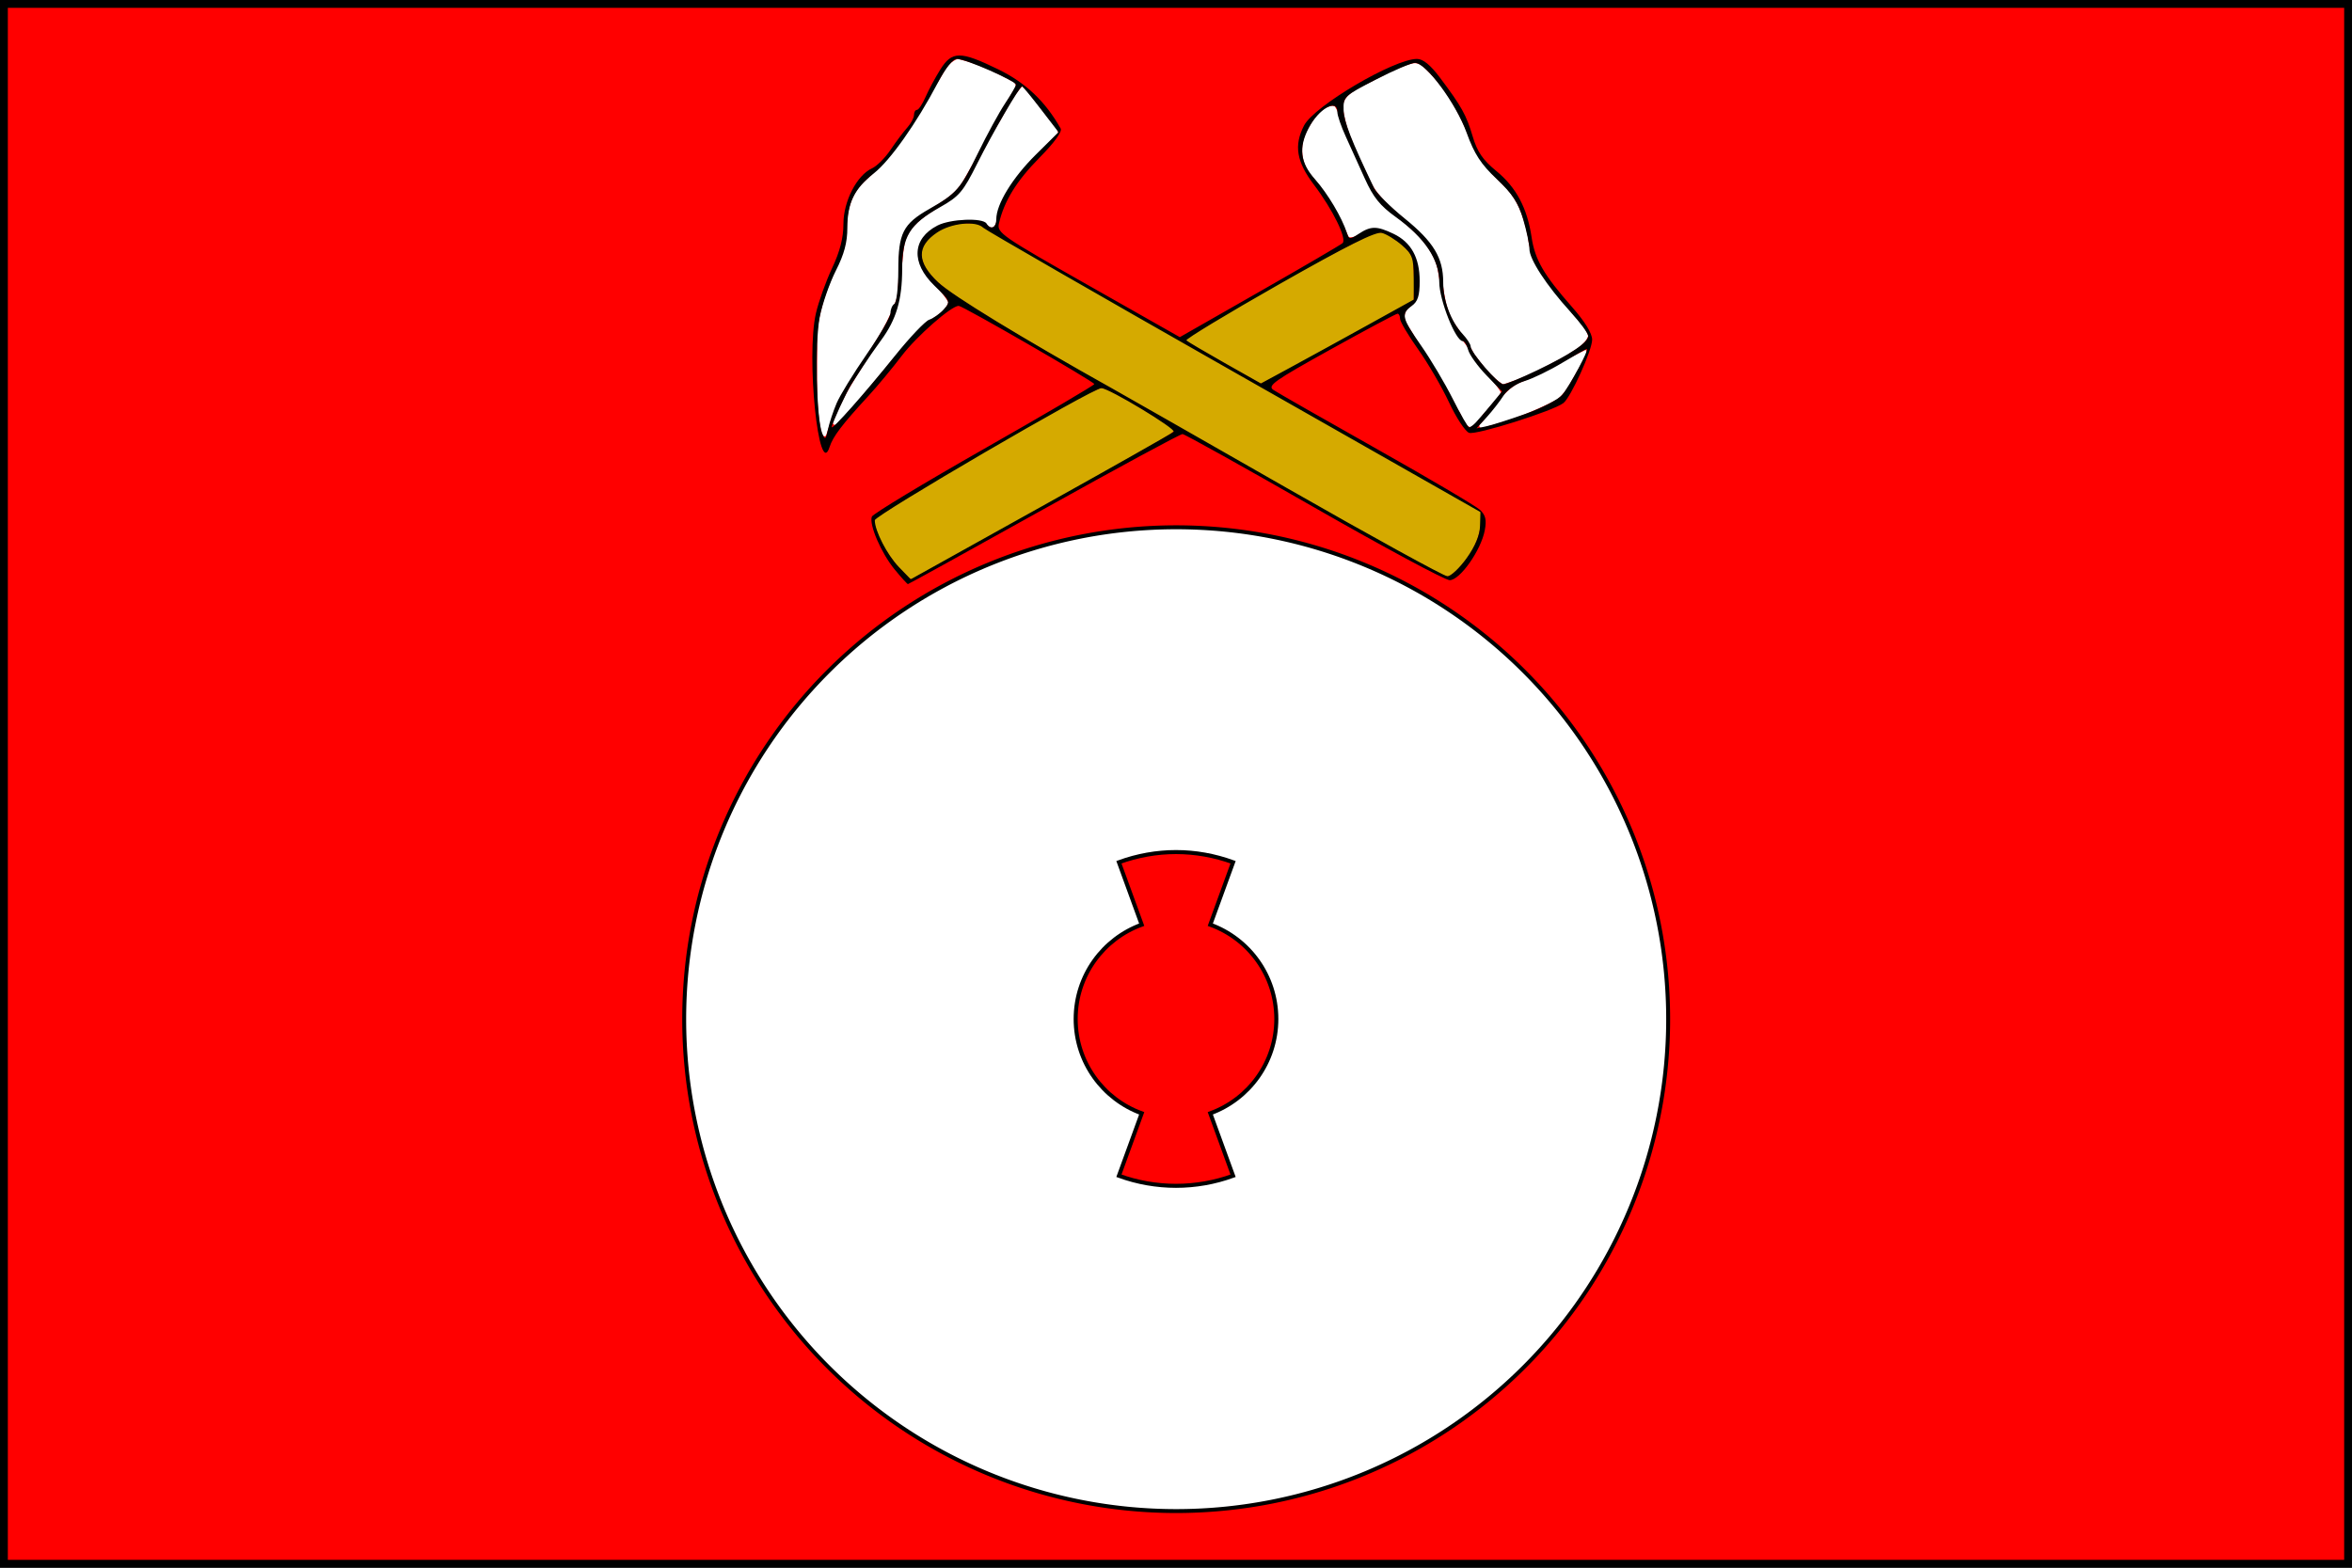 <?xml version="1.0" encoding="UTF-8" standalone="no"?>
<!-- Created with Inkscape (http://www.inkscape.org/) -->

<svg
   xmlns:dc="http://purl.org/dc/elements/1.1/"
   xmlns:cc="http://creativecommons.org/ns#"
   xmlns:rdf="http://www.w3.org/1999/02/22-rdf-syntax-ns#"
   xmlns:svg="http://www.w3.org/2000/svg"
   xmlns="http://www.w3.org/2000/svg"
   version="1.1"
   width="600"
   height="400"
   id="svg2"
   style="display:inline">
  <rect width="100%" height="100%" fill="#333333" stroke="none"/>
  <defs
     id="defs6" />
  <g
     id="layer2"
     style="display:inline">
    <rect
       width="598"
       height="398"
       x="1"
       y="1"
       id="rect3009"
       style="fill:#ff0000;fill-opacity:1;stroke:#000000;stroke-width:2;stroke-linecap:butt;stroke-linejoin:miter;stroke-miterlimit:4;stroke-opacity:1;stroke-dasharray:none;stroke-dashoffset:0" />
  </g>
  <g
     id="layer3">
    <path
       d="m 244.17,15.096 c -2.766,1.003 -3.744,4.324 -5.365,6.514 -4.942,8.889 -10.448,17.63 -18.078,24.499 -3.279,2.784 -4.48,7.036 -4.693,11.181 -0.076,3.97 -1.031,7.762 -2.788,11.32 -2.928,6.386 -5.143,13.238 -4.792,20.349 0.032,7.121 -0.418,14.386 1.089,21.384 0.015,0.771 1.054,1.55 1.296,0.46 1.611,-4.975 3.31,-9.937 6.407,-14.225 3.401,-5.465 7.355,-10.695 9.96,-16.576 0.661,-1.963 1.883,-3.688 1.802,-5.893 0.609,-5.43 -0.547,-11.553 2.64,-16.327 4.102,-4.631 11.027,-6.162 14.162,-11.81 4.444,-7.513 8.146,-15.505 12.762,-22.9 0.834,-0.774 0.746,-1.934 -0.355,-2.331 -4.342,-2.361 -8.922,-4.558 -13.744,-5.665 -0.101,0.007 -0.204,-0.014 -0.303,0.021 z"
       id="path3840"
       style="fill:#ffffff;fill-opacity:1;stroke:none" />
    <path
       d="m 260.673,22.109 c -2.6,2.843 -4.221,6.558 -6.246,9.852 -3.444,5.631 -5.905,11.957 -9.933,17.165 -4.333,4.356 -11.63,6.094 -13.619,12.511 -1.518,7.539 -0.138,15.944 -4.766,22.586 -4.848,7.725 -10.576,15.125 -13.66,23.757 0.609,1.335 1.824,-0.845 2.373,-1.212 7.322,-7.774 13.546,-16.553 21.102,-24.091 2.036,-1.735 5.107,-2.807 6.01,-5.539 -2.358,-4.192 -7.372,-7.269 -7.651,-12.469 0.069,-4.758 5.087,-7.617 9.323,-8.121 2.934,-0.254 6.471,-0.913 8.8,1.327 1.468,0.814 1.883,-1.386 1.913,-2.373 2.106,-8.917 9.532,-15.084 15.575,-21.518 -0.029,-1.656 -2.26,-3.188 -3.153,-4.787 -1.977,-2.354 -3.667,-5.051 -5.952,-7.098 l -0.115,0.01 z"
       id="path3842"
       style="fill:#ffffff;fill-opacity:1;stroke:none" />
    <path
       d="m 339.73,27.011 c -3.048,0.551 -4.838,3.68 -6.25,6.167 -2.053,3.761 -1.7,8.727 1.306,11.884 3.822,4.686 6.881,9.933 9.302,15.479 2.406,0.291 4.272,-2.562 6.804,-2.174 4.846,0.718 9.705,4.02 10.577,9.114 0.656,3.676 1.225,8.338 -1.986,10.974 -1.42,1.088 -1.512,2.979 -0.47,4.358 4.299,7.213 9.053,14.191 12.884,21.694 1.089,1.366 1.404,3.767 3.107,4.487 1.973,-0.563 2.764,-2.952 4.254,-4.222 1.139,-1.571 2.828,-2.94 3.627,-4.672 -2.399,-4.026 -6.584,-6.891 -8.403,-11.319 -1.113,-1.983 -3.128,-3.287 -3.857,-5.539 -2.291,-4.577 -3.095,-9.67 -3.898,-14.685 -1.698,-7.107 -8.261,-11.241 -13.399,-15.772 -4.662,-4.795 -6.736,-11.462 -9.532,-17.402 -1.386,-2.574 -1.702,-5.731 -3.219,-8.163 -0.237,-0.182 -0.554,-0.243 -0.847,-0.209 z"
       id="path3844"
       style="fill:#ffffff;fill-opacity:1;stroke:none" />
    <path
       d="m 360.581,16.13 c -4.635,1.109 -8.729,3.828 -13.023,5.832 -2.316,1.227 -5.442,2.875 -4.902,6.031 0.938,6.537 4.305,12.423 6.971,18.385 4.192,8.253 14.674,11.655 17.642,20.694 1.083,5.169 0.748,10.833 3.767,15.431 1.746,2.601 3.655,5.09 5.043,7.907 2.13,2.766 4.358,5.779 7.306,7.672 5.611,-1.607 10.85,-4.497 16.012,-7.233 2.021,-1.446 4.857,-2.642 5.748,-5.1 -0.743,-2.65 -3.239,-4.479 -4.773,-6.707 -4.435,-5.526 -9.929,-11.088 -10.582,-18.507 -0.953,-4.924 -2.631,-9.879 -6.42,-13.371 -3.909,-3.835 -7.332,-8.105 -9.092,-13.324 -2.636,-6.356 -6.325,-12.443 -11.472,-17.062 -0.643,-0.472 -1.426,-0.741 -2.226,-0.648 z"
       id="path3846"
       style="fill:#ffffff;fill-opacity:1;stroke:none" />
    <path
       d="m 404.321,89.345 c -5.687,2.761 -11.074,6.203 -17.009,8.454 -4.186,2.217 -6.318,6.779 -9.466,10.119 -0.851,0.511 -0.495,1.537 0.47,1.171 6.558,-1.579 12.969,-4.034 18.928,-7.18 2.723,-2.125 4.02,-5.591 5.82,-8.459 0.51,-1.32 1.74,-2.629 1.622,-4.073 -0.109,-0.068 -0.247,-0.065 -0.366,-0.031 z"
       id="path3848"
       style="fill:#ffffff;fill-opacity:1;stroke:none" />
    <path
       d="m 246.789,56.989 c -4.412,-0.066 -9.084,2.018 -11.3,5.935 -1.365,3.346 1.11,6.64 3.422,8.839 4.771,4.168 10.397,7.194 15.708,10.609 21.049,12.576 42.465,24.503 63.741,36.69 16.427,9.283 32.741,18.794 49.457,27.545 0.887,0.558 2.025,0.718 2.77,-0.164 4.111,-3.525 7.21,-8.617 7.225,-14.166 0.731,-1.781 -1.005,-2.322 -2.259,-3.016 -40.009,-22.783 -80.095,-45.397 -119.923,-68.473 -2.256,-1.206 -4.376,-2.84 -6.698,-3.812 -0.714,0.004 -1.429,0.009 -2.143,0.013 z"
       id="path3810"
       style="fill:#d5aa00;fill-opacity:1;stroke:none" />
    <path
       d="m 280.704,99.033 c -4.519,1.81 -8.674,4.481 -12.974,6.768 -14.591,8.299 -29.196,16.615 -43.307,25.716 -1.304,0.448 -1.664,1.484 -1.18,2.709 1.504,5.039 4.665,9.508 8.462,13.081 1.013,1.14 2.225,-0.592 3.259,-0.835 20.419,-11.27 40.828,-22.566 61.053,-34.181 1.13,-0.772 2.466,-1.332 3.422,-2.306 -0.804,-1.334 -2.535,-1.967 -3.733,-2.948 -4.516,-2.804 -9.012,-5.811 -13.908,-7.879 -0.356,-0.092 -0.724,-0.184 -1.094,-0.126 z"
       id="path3812"
       style="fill:#d5aa00;fill-opacity:1;stroke:none" />
    <path
       d="m 351.882,59.324 c -3.206,0.604 -5.985,2.581 -8.924,3.927 -13.617,7.23 -27.049,14.828 -40.075,23.078 -1.017,0.632 0.68,1.189 1.101,1.552 5.806,3.452 11.673,6.809 17.604,10.036 5.15,-2.484 10.136,-5.454 15.211,-8.144 7.951,-4.359 15.888,-8.742 23.825,-13.126 0.158,-3.383 0.169,-6.905 -0.17,-10.317 -0.835,-2.729 -3.436,-4.491 -5.713,-5.994 -0.871,-0.525 -1.807,-1.066 -2.86,-1.012 z"
       id="path3814"
       style="fill:#d5aa00;fill-opacity:1;stroke:none" />
    <path
       d="m 270.315,240.366 a 26.961,26.961 0 1 1 -53.923,0 26.961,26.961 0 1 1 53.923,0 z"
       transform="matrix(4.655,0,0,4.655,-832.765,-858.858)"
       id="path3780"
       style="fill:#ffffff;fill-opacity:1;stroke:#000000;stroke-width:0.215;stroke-linecap:butt;stroke-linejoin:miter;stroke-miterlimit:4;stroke-opacity:1;stroke-dasharray:none;stroke-dashoffset:0" />
    <path
       d="m 300,217.406 c -4.93,0 -9.859,0.882 -14.562,2.594 l 5.812,15.938 c -9.83,3.57 -16.844,13 -16.844,24.062 0,11.063 7.012,20.491 16.844,24.062 L 285.438,300 c 9.407,3.424 19.718,3.424 29.125,0 L 308.75,284.062 c 9.832,-3.572 16.844,-13 16.844,-24.062 0,-11.063 -7.014,-20.493 -16.844,-24.062 L 314.562,220 c -4.703,-1.712 -9.633,-2.594 -14.562,-2.594 z"
       id="path3784"
       style="fill:#ff0000;fill-opacity:1;stroke:#000000;stroke-width:1.03;stroke-linecap:butt;stroke-linejoin:miter;stroke-miterlimit:4;stroke-opacity:1;stroke-dasharray:none;stroke-dashoffset:0" />
    <path
       d="m 228.226,145.298 c -3.418,-4.147 -6.579,-11.48 -5.811,-13.48 0.273,-0.711 13.151,-8.491 28.617,-17.288 15.466,-8.797 28.123,-16.236 28.125,-16.531 0.005,-0.588 -33.571,-19.963 -34.595,-19.963 -1.893,0 -10.731,7.754 -14.52,12.741 -2.407,3.168 -6.24,7.784 -8.519,10.259 -6.729,7.311 -9.042,10.351 -9.887,13 -2.778,8.703 -6.035,-23.149 -3.488,-34.123 0.686,-2.957 2.545,-8.141 4.13,-11.52 2.003,-4.269 2.883,-7.707 2.883,-11.27 0,-5.766 3.424,-12.412 7.305,-14.18 1.227,-0.559 3.348,-2.68 4.713,-4.712 1.365,-2.032 3.269,-4.567 4.232,-5.634 0.963,-1.066 1.75,-2.529 1.75,-3.25 0,-0.721 0.34,-1.311 0.756,-1.311 0.416,0 1.393,-1.462 2.172,-3.25 0.779,-1.788 2.469,-4.938 3.757,-7 3.001,-4.808 5.115,-4.821 14.816,-0.088 6.99,3.41 11.989,8.151 15.914,15.092 0.442,0.782 -1.613,3.608 -5.453,7.5 -5.817,5.895 -8.984,11.047 -10.295,16.746 -0.543,2.361 0.727,3.238 22.787,15.744 l 23.362,13.244 20.343,-11.609 c 11.188,-6.385 20.716,-11.953 21.172,-12.374 1.171,-1.08 -2.481,-8.542 -7.271,-14.856 -4.487,-5.914 -5.185,-10.072 -2.547,-15.172 2.579,-4.987 22.927,-16.977 28.811,-16.977 1.536,0 3.416,1.53 5.834,4.75 5.537,7.372 6.735,9.523 8.371,15.033 1.168,3.934 2.572,5.984 6.044,8.83 5.057,4.144 7.876,9.444 8.982,16.887 0.851,5.727 3.1,9.605 10.328,17.808 3.249,3.687 5.118,6.723 5.118,8.313 0,2.719 -5.419,14.686 -7.326,16.179 -2.58,2.019 -22.356,8.259 -24.08,7.598 -0.988,-0.379 -3.289,-3.886 -5.114,-7.794 -1.824,-3.907 -5.379,-10.005 -7.899,-13.55 -2.52,-3.545 -4.582,-7.032 -4.582,-7.75 0,-0.718 -0.289,-1.305 -0.643,-1.305 -0.354,0 -8.031,4.101 -17.061,9.113 -14.448,8.019 -16.201,9.261 -14.607,10.343 0.996,0.676 12.836,7.438 26.311,15.026 13.475,7.588 25.345,14.592 26.379,15.564 1.446,1.36 1.73,2.563 1.232,5.217 -0.956,5.097 -6.328,12.738 -8.955,12.735 -1.186,-0.001 -16.781,-8.383 -34.656,-18.626 -17.875,-10.243 -32.95,-18.638 -33.5,-18.656 -0.55,-0.017 -16.466,8.589 -35.368,19.126 -18.902,10.537 -34.507,19.158 -34.677,19.158 -0.17,0 -1.696,-1.682 -3.39,-3.738 z m 71.179,-35.129 c 0.735,-0.712 -16.532,-11.134 -18.446,-11.134 -2.168,0 -57.797,32.445 -57.797,33.709 0,2.701 3.169,8.861 6.136,11.927 l 3.035,3.136 33.164,-18.459 c 18.24,-10.152 33.499,-18.783 33.908,-19.179 z m 74.733,32.249 c 2.165,-3.015 3.352,-5.858 3.42,-8.193 l 0.104,-3.575 -62.876,-35.733 c -34.582,-19.653 -63.359,-36.216 -63.95,-36.807 -1.858,-1.858 -8.175,-1.211 -11.776,1.208 -5.293,3.555 -5.201,7.579 0.29,12.724 3.606,3.379 21.312,14.184 44.312,27.042 2.75,1.537 22.775,12.955 44.5,25.372 21.725,12.417 40.211,22.578 41.08,22.579 0.869,9e-4 3.073,-2.076 4.896,-4.616 z M 213.417,102.89 c 0.855,-2.005 4.297,-7.613 7.649,-12.462 3.352,-4.849 6.095,-9.595 6.095,-10.546 0,-0.951 0.45,-2.007 1,-2.347 0.55,-0.34 1,-4.207 1,-8.594 0,-9.444 1.186,-11.792 7.892,-15.616 7.003,-3.994 7.95,-5.081 12.43,-14.271 2.284,-4.685 5.396,-10.384 6.916,-12.664 1.52,-2.28 2.763,-4.436 2.763,-4.792 0,-0.927 -12.843,-6.563 -14.954,-6.563 -1.15,0 -2.916,2.182 -5.058,6.25 -5.333,10.131 -12.039,19.622 -16.182,22.903 -5.053,4.002 -6.806,7.589 -6.806,13.923 0,3.744 -0.81,6.77 -2.927,10.937 -1.61,3.169 -3.468,8.509 -4.129,11.867 -1.269,6.45 -0.85,26.069 0.633,29.62 0.75,1.795 0.901,1.693 1.48,-1 0.354,-1.65 1.344,-4.64 2.199,-6.645 z m 14.831,-12.047 c 3.837,-4.781 7.803,-8.955 8.813,-9.276 1.01,-0.321 2.658,-1.491 3.663,-2.601 1.788,-1.975 1.737,-2.105 -2.368,-6.09 -5.992,-5.816 -5.676,-11.989 0.785,-15.331 3.288,-1.7 11.576,-2.038 12.52,-0.51 1.073,1.736 2.5,1.085 2.5,-1.14 0,-3.811 4.133,-10.554 10.072,-16.431 l 5.803,-5.743 -4.496,-5.843 c -2.473,-3.214 -4.631,-5.843 -4.796,-5.843 -0.632,0 -7.534,11.864 -11.416,19.626 -3.653,7.302 -4.617,8.437 -9.512,11.2 -7.81,4.408 -9.652,7.423 -9.67,15.829 -0.017,7.859 -1.496,12.841 -5.382,18.127 -1.503,2.045 -3.597,5.068 -4.654,6.718 -1.056,1.65 -2.361,3.675 -2.899,4.5 -1.228,1.882 -5.053,10.182 -5.041,10.938 0.015,0.887 8.443,-8.617 16.078,-18.13 z m 148.241,16.943 c 0.652,-0.688 2.42,-2.748 3.93,-4.578 l 2.745,-3.328 -4.018,-4.172 c -2.21,-2.295 -4.284,-5.185 -4.609,-6.422 -0.325,-1.238 -0.953,-2.25 -1.394,-2.25 -1.806,0 -5.981,-10.503 -5.981,-15.046 0,-5.773 -3.701,-11.306 -11.139,-16.649 -3.958,-2.843 -5.723,-5.037 -7.838,-9.737 -1.501,-3.337 -3.696,-8.18 -4.876,-10.762 -1.181,-2.582 -2.146,-5.395 -2.146,-6.25 0,-3.557 -4.752,-0.876 -7.346,4.145 -2.596,5.024 -2.112,8.778 1.682,13.047 3.205,3.606 6.83,9.708 8.087,13.611 0.559,1.737 0.759,1.753 3.053,0.25 3.08,-2.018 4.6,-2.017 8.843,0.006 4.492,2.142 6.682,6.097 6.682,12.069 0,3.728 -0.471,5.214 -2,6.316 -2.818,2.031 -2.568,3.091 2.402,10.202 2.421,3.464 6.04,9.56 8.041,13.548 2.001,3.987 3.877,7.25 4.169,7.25 0.292,0 1.064,-0.562 1.716,-1.25 z m 12.672,-2.19 c 4.125,-1.463 8.335,-3.645 9.355,-4.85 1.916,-2.263 6.985,-11.71 6.283,-11.71 -0.218,0 -3.037,1.59 -6.265,3.534 -3.228,1.944 -7.551,4.038 -9.607,4.654 -2.101,0.629 -4.458,2.257 -5.382,3.716 -0.904,1.428 -2.823,3.893 -4.264,5.478 l -2.621,2.882 2.5,-0.522 c 1.375,-0.287 5.875,-1.719 10,-3.181 z m -40,-22.797 11.5,-6.365 -0.022,-5.637 c -0.02,-4.994 -0.362,-5.932 -3,-8.225 -1.638,-1.423 -3.947,-2.839 -5.132,-3.146 -1.556,-0.403 -8.856,3.251 -26.284,13.158 -13.271,7.544 -23.88,13.967 -23.574,14.273 0.306,0.306 4.709,2.902 9.784,5.77 l 9.229,5.215 8,-4.338 c 4.4,-2.386 13.175,-7.203 19.5,-10.704 z m 42.903,11.716 c 8.6,-4.121 13.099,-7.144 13.093,-8.797 -0.002,-0.65 -2.053,-3.432 -4.557,-6.182 -6.075,-6.672 -10.439,-13.357 -10.439,-15.99 0,-1.181 -0.717,-4.591 -1.593,-7.579 -1.232,-4.199 -2.763,-6.533 -6.75,-10.286 -4.036,-3.8 -5.703,-6.362 -7.669,-11.789 -2.72,-7.507 -10.349,-17.838 -13.181,-17.849 -0.931,-0.004 -5.431,1.917 -10,4.267 -8.057,4.145 -8.304,4.379 -8.212,7.75 0.081,2.976 1.938,7.738 7.753,19.883 0.634,1.324 4.146,4.826 7.804,7.783 7.363,5.952 9.848,10.05 9.848,16.243 0,4.762 1.973,10.048 4.939,13.232 1.133,1.217 2.061,2.643 2.061,3.171 0,1.539 7.016,9.664 8.345,9.664 0.666,0 4.517,-1.584 8.558,-3.521 z"
       id="path2987"
       style="fill:#000000" />
  </g>
</svg>
